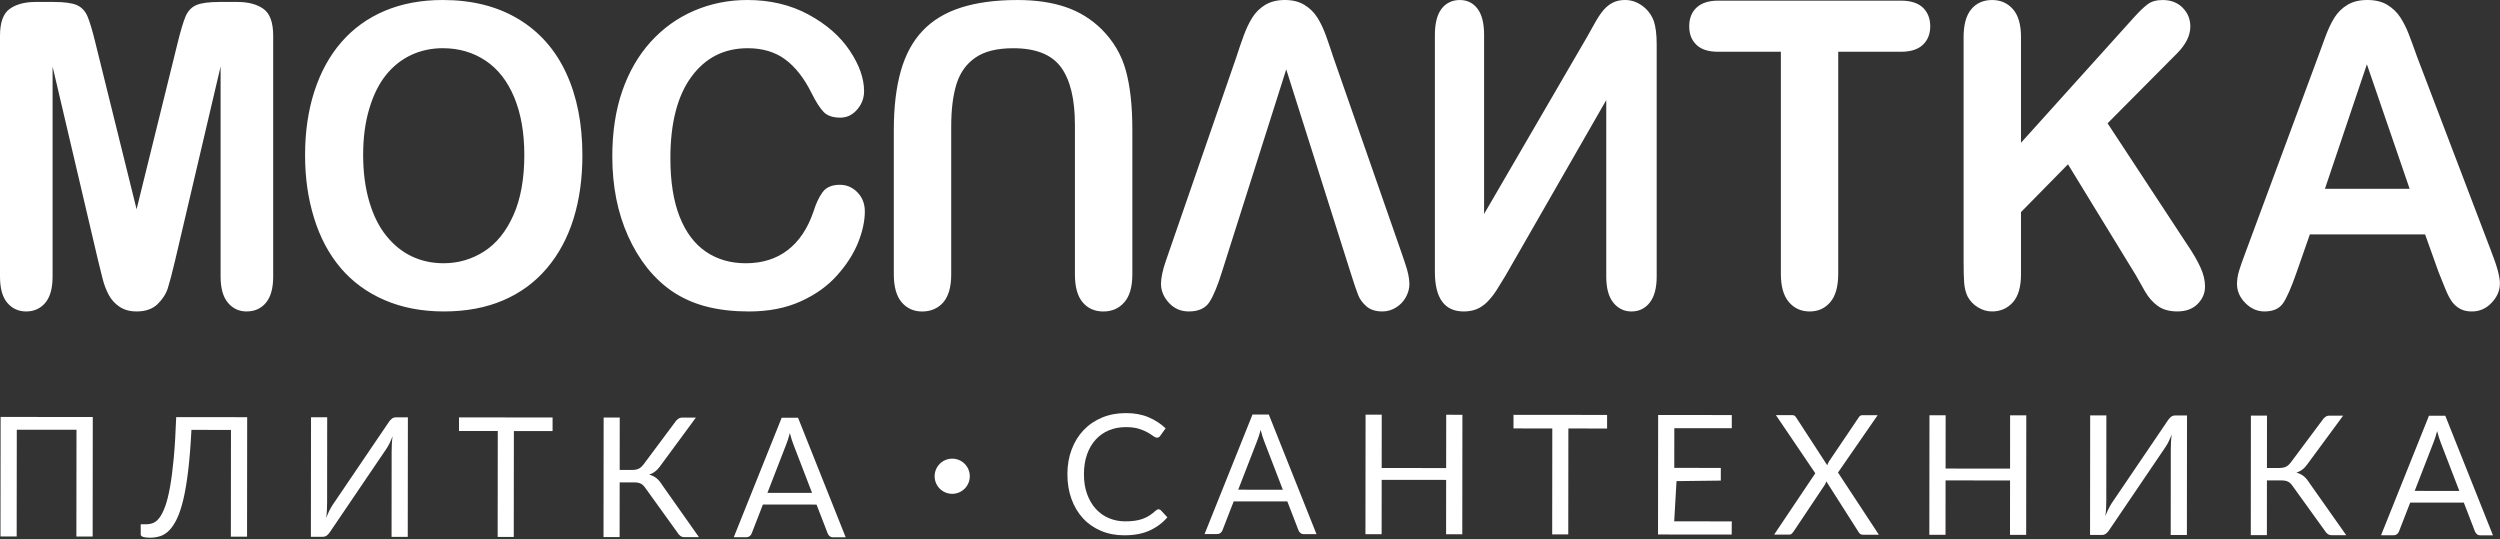 <?xml version="1.0" encoding="UTF-8"?> <svg xmlns="http://www.w3.org/2000/svg" width="1586" height="342" viewBox="0 0 1586 342" fill="none"><rect x="0" y="0" width="1586" height="342" fill="#333333" stroke="none"/> <g clip-path="url(#clip0_819_97)"> <path d="M1580.42 159.39L1533.43 36.11C1531.26 29.94 1529.43 25.02 1527.99 21.32C1526.55 17.63 1524.79 14.17 1522.73 10.96C1520.63 7.75 1517.88 5.12 1514.49 3.06C1511.11 1.03 1506.87 0 1501.8 0C1496.73 0 1492.63 1.04 1489.24 3.06C1485.84 5.12 1483.12 7.78 1481.03 11.09C1478.95 14.39 1476.98 18.54 1475.13 23.54C1473.32 28.54 1471.72 32.81 1470.44 36.36L1424.44 160.43C1422.56 165.39 1421.22 169.26 1420.39 172.03C1419.59 174.82 1419.15 177.5 1419.15 180.12C1419.15 184.62 1420.91 188.67 1424.44 192.24C1427.97 195.79 1432 197.58 1436.57 197.58C1441.99 197.58 1445.84 195.89 1448.23 192.57C1450.61 189.22 1453.47 182.76 1456.81 173.21L1465.38 148.7H1538.48L1547.06 172.69C1548.21 175.64 1549.57 179.04 1551.18 182.91C1552.74 186.79 1554.26 189.64 1555.64 191.52C1557.03 193.39 1558.75 194.86 1560.78 195.96C1562.82 197.05 1565.26 197.59 1568.13 197.59C1573.04 197.59 1577.24 195.74 1580.71 192.05C1584.19 188.35 1585.94 184.3 1585.94 179.86C1585.94 175.42 1584.09 168.78 1580.41 159.4M1474.94 119.78L1501.56 40.79L1528.67 119.78H1474.94ZM1388.06 155.9L1337.05 78.23L1381.32 33.66C1386.77 28.09 1389.54 22.5 1389.54 16.84C1389.54 12.15 1387.92 8.17 1384.69 4.91C1381.47 1.66 1377.23 0.01 1372.02 0.01C1367.99 0.01 1364.79 0.94 1362.37 2.76C1359.95 4.6 1357.04 7.42 1353.6 11.24L1282.12 90.58V23.5C1282.12 15.59 1280.4 9.7 1277.02 5.83C1273.62 1.95 1269.19 0.01 1263.74 0.01C1258.29 0.01 1253.77 1.99 1250.55 5.89C1247.33 9.79 1245.71 15.67 1245.71 23.48V165.53C1245.71 171.6 1245.82 176.26 1246.07 179.47C1246.33 182.68 1247.03 185.51 1248.17 187.94C1249.72 190.88 1251.93 193.24 1254.79 194.97C1257.66 196.71 1260.6 197.58 1263.74 197.58C1269.1 197.58 1273.54 195.64 1276.98 191.77C1280.4 187.92 1282.12 182 1282.12 174.01V134.56L1311.93 104.23L1354.94 174.53C1356.69 177.65 1358.64 181.13 1360.83 184.94C1363.03 188.75 1365.74 191.81 1368.93 194.12C1372.12 196.42 1376.23 197.57 1381.32 197.57C1386.71 197.57 1390.99 196 1394.12 192.87C1397.25 189.75 1398.87 186.06 1398.87 181.79C1398.87 177.97 1397.95 174.04 1396.13 170C1394.35 165.96 1391.66 161.25 1388.07 155.87M1205.92 0.41H1090.02C1084.06 0.41 1079.5 1.85 1076.33 4.78C1073.2 7.69 1071.64 11.66 1071.64 16.69C1071.64 21.72 1073.16 25.44 1076.19 28.41C1079.2 31.36 1083.79 32.84 1090.02 32.84H1129.78V173.65C1129.78 181.68 1131.46 187.68 1134.87 191.64C1138.27 195.61 1142.67 197.59 1148.07 197.59C1153.47 197.59 1157.75 195.62 1161.11 191.71C1164.47 187.77 1166.17 181.76 1166.17 173.65V32.84H1205.93C1212.11 32.84 1216.81 31.36 1219.88 28.41C1223 25.44 1224.54 21.54 1224.54 16.69C1224.54 11.84 1223.02 7.92 1219.96 4.9C1216.85 1.92 1212.19 0.41 1205.92 0.41ZM1041.94 3.73C1038.55 1.26 1034.92 0 1030.99 0C1027.93 0 1025.31 0.57 1023.11 1.71C1020.93 2.85 1019.02 4.35 1017.36 6.28C1015.73 8.19 1014.03 10.65 1012.29 13.7C1010.59 16.73 1008.81 19.9 1006.96 23.2L941.51 135.74V22.16C941.51 14.79 940.13 9.25 937.35 5.56C934.56 1.86 930.81 0.01 926.09 0.01C921.37 0.01 917.38 1.86 914.53 5.56C911.72 9.25 910.29 14.8 910.29 22.18V172.44C910.29 189.2 916.42 197.59 928.62 197.59C931.67 197.59 934.42 197.08 936.85 196.1C939.29 195.09 941.57 193.51 943.71 191.34C945.82 189.16 947.84 186.63 949.65 183.71C951.5 180.8 953.33 177.81 955.14 174.79L1019.01 63.49V175.43C1019.01 182.72 1020.47 188.25 1023.47 191.98C1026.49 195.71 1030.31 197.59 1035.02 197.59C1039.73 197.59 1043.73 195.7 1046.63 191.92C1049.56 188.14 1051 182.65 1051 175.43V28.04C1051 21.79 1050.37 16.87 1049.15 13.3C1047.71 9.41 1045.27 6.19 1041.94 3.73ZM891.55 167.54C890.82 165.41 890.08 163.21 889.34 160.96L845.79 36.11C844.26 31.33 842.67 26.8 841.15 22.5C839.57 18.2 837.8 14.41 835.74 11.15C833.71 7.9 830.97 5.21 827.58 3.14C824.2 1.06 820.05 0 815.14 0C810.23 0 806.09 1.04 802.69 3.06C799.32 5.12 796.55 7.81 794.47 11.15C792.38 14.49 790.58 18.3 789.02 22.56C787.46 26.82 785.9 31.33 784.37 36.12L741.55 159.92C740.81 162.19 740.06 164.4 739.27 166.57C738.52 168.73 737.85 171.08 737.31 173.6C736.79 176.12 736.53 178.26 736.53 179.98C736.53 184.42 738.21 188.46 741.55 192.1C744.9 195.76 749.11 197.58 754.18 197.58C760.41 197.58 764.79 195.55 767.35 191.5C769.93 187.47 772.57 181.01 775.3 172.16L815.99 44.01L856.85 173.07C858.99 179.85 860.56 184.56 861.64 187.21C862.69 189.86 864.43 192.25 866.9 194.37C869.34 196.5 872.72 197.58 876.98 197.58C880.07 197.58 882.94 196.74 885.61 195.1C888.28 193.45 890.37 191.25 891.88 188.52C893.38 185.77 894.12 183.02 894.12 180.25C894.12 178.33 893.88 176.26 893.4 174.06C892.89 171.84 892.3 169.67 891.56 167.54M698.72 18.41C692.18 12.02 684.57 7.36 675.9 4.43C667.21 1.49 657.08 0.01 645.47 0.01C631.62 0.01 619.73 1.61 609.75 4.78C599.76 7.96 591.62 12.87 585.33 19.51C579.03 26.16 574.4 34.68 571.47 45.05C568.53 55.44 567.04 67.85 567.04 82.28V174.14C567.04 181.95 568.7 187.83 572 191.74C575.32 195.64 579.67 197.61 585.06 197.61C590.45 197.61 595.16 195.64 598.48 191.74C601.79 187.81 603.45 181.95 603.45 174.11V80.04C603.45 69.33 604.59 60.4 606.82 53.24C609.08 46.06 613.06 40.49 618.81 36.54C624.52 32.57 632.55 30.6 642.87 30.6C657.12 30.6 667.18 34.61 673.1 42.66C678.98 50.7 681.93 62.91 681.93 79.25V174.1C681.93 182.03 683.56 187.91 686.85 191.79C690.12 195.66 694.47 197.6 699.97 197.6C705.47 197.6 709.86 195.66 713.25 191.79C716.64 187.93 718.36 182.03 718.36 174.12V82.17C718.36 67.22 716.99 54.75 714.24 44.75C711.51 34.75 706.32 25.98 698.73 18.41M532.82 117.23C527.76 117.23 524.08 118.81 521.79 121.99C519.51 125.17 517.58 129.29 516.03 134.35C512.35 145.06 506.9 153.18 499.66 158.71C492.42 164.25 483.57 167.01 473.11 167.01C463.46 167.01 455.05 164.58 447.85 159.69C440.66 154.81 435.11 147.42 431.18 137.54C427.26 127.66 425.29 115.25 425.29 100.36C425.29 78.07 429.73 60.85 438.59 48.75C447.47 36.63 459.38 30.59 474.33 30.59C483.74 30.59 491.66 32.93 498.07 37.65C504.48 42.35 510.07 49.46 514.81 58.95C517.66 64.7 520.28 68.74 522.59 71.1C524.93 73.46 528.42 74.63 533.08 74.63C537.24 74.63 540.81 72.93 543.75 69.54C546.69 66.15 548.17 62.26 548.17 57.82C548.17 49.74 545.14 41.18 539.08 32.11C533.04 23.05 524.33 15.42 512.97 9.26C501.59 3.09 488.64 0 474.09 0C462.16 0 450.91 2.27 440.37 6.79C429.81 11.32 420.65 17.91 412.79 26.55C404.97 35.21 398.96 45.62 394.74 57.79C390.55 69.97 388.44 83.76 388.44 99.15C388.44 108.63 389.28 117.59 390.95 126.02C392.63 134.47 395.13 142.39 398.47 149.82C401.81 157.27 405.86 163.99 410.59 169.99C415.89 176.54 421.73 181.84 428.04 185.87C434.39 189.88 441.42 192.85 449.19 194.74C456.95 196.64 465.6 197.59 475.08 197.59C487.58 197.59 498.54 195.46 507.93 191.2C517.35 186.97 525.06 181.43 531.11 174.62C537.17 167.81 541.6 160.87 544.42 153.8C547.24 146.72 548.65 140.16 548.65 134.09C548.65 129.3 547.1 125.28 543.99 122.07C540.87 118.85 537.17 117.24 532.82 117.24M328.83 12.06C315.49 4.03 299.49 0 280.88 0C267.16 0 254.91 2.3 244.14 6.86C233.35 11.42 224.21 17.99 216.69 26.6C209.18 35.2 203.44 45.63 199.46 57.87C195.51 70.12 193.54 83.58 193.54 98.27C193.54 112.96 195.43 125.94 199.23 138.28C203.03 150.61 208.65 161.18 216.08 169.95C223.51 178.71 232.78 185.53 243.9 190.34C255.01 195.16 267.57 197.58 281.64 197.58C295.71 197.58 308.29 195.22 319.23 190.53C330.18 185.84 339.39 179.07 346.92 170.2C354.44 161.33 360.07 150.87 363.83 138.8C367.59 126.73 369.47 113.29 369.47 98.51C369.47 78.54 366.04 61.14 359.17 46.34C352.32 31.52 342.2 20.1 328.84 12.05M325.69 136.56C321.08 146.92 314.85 154.59 307.06 159.55C299.26 164.52 290.69 167 281.38 167C274.09 167 267.43 165.56 261.33 162.69C255.24 159.82 249.84 155.5 245.15 149.69C240.45 143.9 236.81 136.6 234.24 127.81C231.66 119.01 230.38 109.17 230.38 98.27C230.38 87.37 231.66 77.73 234.24 69.06C236.81 60.4 240.32 53.28 244.78 47.7C249.22 42.13 254.54 37.88 260.72 34.95C266.88 32.04 273.62 30.58 280.89 30.58C291.12 30.58 300.16 33.22 308.06 38.49C315.94 43.76 321.99 51.53 326.25 61.8C330.5 72.08 332.63 84.23 332.63 98.27C332.63 113.41 330.33 126.18 325.7 136.57M150.62 1.24H139.35C132.57 1.24 127.65 1.9 124.58 3.21C121.52 4.54 119.25 6.9 117.77 10.32C116.3 13.75 114.64 19.32 112.73 27.05L86.65 132.75L60.49 27.05C58.61 19.32 56.94 13.75 55.48 10.32C54.01 6.9 51.73 4.54 48.69 3.21C45.62 1.9 40.71 1.24 33.93 1.24H22.66C15.7 1.24 10.2 2.72 6.12 5.66C2.04 8.6 0 14.28 0 22.71V175.47C0 182.93 1.55 188.49 4.64 192.12C7.73 195.76 11.73 197.59 16.61 197.59C21.49 197.59 25.72 195.74 28.76 192.07C31.84 188.37 33.36 182.84 33.36 175.48V42.2L62.21 165.19C63.19 169.24 64.16 173.13 65.1 176.84C66.04 180.57 67.34 183.97 68.97 187.05C70.61 190.12 72.89 192.65 75.85 194.61C78.79 196.58 82.39 197.58 86.66 197.58C92.3 197.58 96.72 196.04 99.92 192.97C103.1 189.91 105.29 186.49 106.49 182.76C107.67 179.03 109.21 173.18 111.1 165.18L139.95 42.19V175.47C139.95 182.84 141.5 188.36 144.59 192.06C147.68 195.73 151.64 197.58 156.44 197.58C161.56 197.58 165.67 195.73 168.71 192.06C171.77 188.36 173.31 182.83 173.31 175.47V22.71C173.31 14.29 171.27 8.6 167.17 5.66C163.08 2.72 157.56 1.24 150.62 1.24Z" fill="white"></path> <path d="M735.03 323.1C735.6 323.1 736.09 323.33 736.51 323.79L740.58 328.19C737.47 331.79 733.7 334.59 729.27 336.59C724.84 338.6 719.49 339.6 713.21 339.59C707.78 339.59 702.85 338.64 698.4 336.74C693.96 334.85 690.17 332.2 687.03 328.79C683.9 325.38 681.46 321.3 679.74 316.53C678.01 311.77 677.16 306.53 677.16 300.81C677.16 295.1 678.07 289.86 679.88 285.1C681.68 280.34 684.22 276.25 687.48 272.83C690.75 269.41 694.66 266.76 699.21 264.88C703.76 263 708.79 262.06 714.3 262.07C719.7 262.07 724.45 262.94 728.58 264.68C732.7 266.41 736.33 268.76 739.47 271.73L736.08 276.44C735.86 276.79 735.59 277.08 735.26 277.31C734.92 277.54 734.47 277.65 733.91 277.65C733.27 277.65 732.5 277.3 731.59 276.62C730.67 275.93 729.47 275.16 727.99 274.31C726.51 273.46 724.65 272.69 722.44 272C720.21 271.31 717.48 270.96 714.23 270.96C710.32 270.96 706.74 271.63 703.49 272.99C700.24 274.35 697.45 276.31 695.1 278.88C692.75 281.45 690.92 284.59 689.61 288.29C688.3 291.99 687.65 296.17 687.65 300.83C687.65 305.56 688.31 309.77 689.68 313.48C691.03 317.19 692.88 320.32 695.22 322.88C697.56 325.44 700.33 327.39 703.52 328.73C706.71 330.07 710.16 330.75 713.86 330.75C716.12 330.75 718.16 330.62 719.97 330.36C721.79 330.1 723.46 329.68 725 329.12C726.54 328.56 727.97 327.84 729.29 326.98C730.62 326.12 731.93 325.09 733.24 323.89C733.84 323.36 734.44 323.1 735.04 323.1H735.03Z" fill="white"></path> <path d="M813.83 310.69L801.96 279.83C801.61 278.91 801.24 277.85 800.85 276.63C800.47 275.41 800.1 274.12 799.75 272.74C799 275.6 798.24 277.98 797.46 279.88L785.52 310.66L813.83 310.69ZM835.18 338.86H827.24C826.32 338.86 825.59 338.62 825.02 338.16C824.45 337.7 824.03 337.12 823.75 336.41L816.68 318.1L782.66 318.07L775.55 336.37C775.33 337.01 774.93 337.57 774.33 338.06C773.73 338.55 772.98 338.8 772.06 338.8H764.18L794.57 263H804.94L835.18 338.86Z" fill="white"></path> <path d="M927.75 263.14L927.67 338.96L917.4 338.95L917.44 304.45L876.54 304.41L876.5 338.91L866.24 338.9L866.32 263.07L876.57 263.08L876.54 296.89L917.44 296.94L917.48 263.12L927.75 263.14Z" fill="white"></path> <path d="M1019.53 271.85L994.98 271.83L994.91 339.03L984.71 339.02L984.78 271.82L960.16 271.79L960.17 263.17L1019.54 263.23L1019.53 271.85Z" fill="white"></path> <path d="M1098.64 330.77L1098.58 339.13L1051.85 339.08L1051.93 263.26L1098.65 263.31L1098.64 271.67L1062.19 271.63L1062.16 296.82L1091.68 296.85V304.89L1063.58 305.22L1062.12 330.73L1098.64 330.77Z" fill="white"></path> <path d="M1191.96 339.22H1181.8C1181.02 339.21 1180.42 339.01 1179.98 338.6C1179.54 338.19 1179.18 337.75 1178.9 337.25L1158.62 305.38C1158.33 306.23 1158.02 306.95 1157.66 307.55L1137.84 337.21C1137.49 337.7 1137.11 338.15 1136.7 338.56C1136.29 338.97 1135.74 339.17 1135.03 339.17H1125.5L1151.62 300.24L1126.63 263.34H1136.85C1137.59 263.35 1138.13 263.47 1138.49 263.72C1138.84 263.97 1139.15 264.32 1139.44 264.78L1159.2 295.17C1159.44 294.43 1159.81 293.62 1160.31 292.74L1179.02 265.03C1179.3 264.54 1179.63 264.14 1180.02 263.84C1180.4 263.54 1180.87 263.39 1181.4 263.39H1191.19L1166.02 299.78L1191.96 339.23V339.22Z" fill="white"></path> <path d="M1285.48 263.5L1285.4 339.32L1275.14 339.31L1275.18 304.81L1234.27 304.77L1234.24 339.27L1223.97 339.26L1224.05 263.43L1234.32 263.44L1234.28 297.25L1275.18 297.3L1275.21 263.49L1285.48 263.5Z" fill="white"></path> <path d="M1387.44 263.6L1387.36 339.42H1377.1L1377.15 285.54C1377.15 284.02 1377.18 282.44 1377.26 280.8C1377.33 279.16 1377.49 277.42 1377.74 275.59C1377.14 277.18 1376.5 278.66 1375.83 280.03C1375.16 281.4 1374.47 282.6 1373.76 283.63L1338.16 336.14C1337.66 336.95 1337.02 337.69 1336.25 338.36C1335.47 339.03 1334.57 339.36 1333.55 339.36H1325.93L1326.01 263.53H1336.28L1336.23 317.46C1336.23 318.98 1336.19 320.56 1336.12 322.2C1336.05 323.84 1335.88 325.6 1335.64 327.46C1336.24 325.84 1336.89 324.34 1337.57 322.96C1338.26 321.58 1338.94 320.37 1339.61 319.31L1375.22 266.8C1375.71 265.99 1376.35 265.25 1377.12 264.58C1377.9 263.91 1378.8 263.58 1379.82 263.58H1387.44V263.6Z" fill="white"></path> <path d="M1488.43 339.52H1479.22C1478.2 339.52 1477.33 339.24 1476.6 338.69C1475.88 338.14 1475.2 337.34 1474.57 336.28L1454.54 308.48C1453.63 307.1 1452.65 306.14 1451.58 305.59C1450.52 305.04 1449.08 304.77 1447.25 304.77H1438.14L1438.11 339.47H1427.9L1427.97 263.64H1438.18L1438.15 296.88H1446.03C1447.62 296.88 1448.96 296.64 1450.08 296.15C1451.19 295.66 1452.29 294.69 1453.39 293.24L1473.26 266.59C1473.78 265.74 1474.43 265.05 1475.19 264.5C1475.95 263.95 1476.84 263.68 1477.86 263.68H1486.49L1463.55 294.83C1461.82 297.26 1459.59 298.94 1456.88 299.85C1458.75 300.35 1460.33 301.13 1461.61 302.21C1462.9 303.29 1464.12 304.78 1465.29 306.68L1488.44 339.51L1488.43 339.52Z" fill="white"></path> <path d="M1560.2 311.45L1548.33 280.59C1547.98 279.67 1547.61 278.61 1547.22 277.39C1546.84 276.17 1546.47 274.88 1546.12 273.5C1545.37 276.36 1544.61 278.74 1543.83 280.64L1531.89 311.42L1560.2 311.45ZM1581.55 339.62H1573.61C1572.69 339.62 1571.96 339.38 1571.39 338.92C1570.82 338.46 1570.4 337.88 1570.12 337.17L1563.05 318.86L1529.03 318.83L1521.92 337.13C1521.7 337.76 1521.3 338.33 1520.7 338.82C1520.1 339.31 1519.35 339.56 1518.42 339.56H1510.54L1540.93 263.76H1551.3L1581.54 339.62H1581.55Z" fill="white"></path> <path d="M58.78 340.38L48.46 340.37L48.53 272.64L10.65 272.61L10.58 340.33L0.31 340.32L0.39 264.5L58.86 264.56L58.78 340.38Z" fill="white"></path> <path d="M156.72 340.48H146.46L146.53 272.74L121.45 272.72C120.95 282.46 120.28 290.9 119.44 298.06C118.6 305.22 117.59 311.34 116.41 316.42C115.22 321.5 113.88 325.63 112.38 328.82C110.88 332.01 109.23 334.52 107.45 336.36C105.67 338.19 103.75 339.44 101.71 340.11C99.66 340.78 97.49 341.11 95.2 341.11C93.29 341.11 91.83 340.94 90.81 340.6C89.79 340.26 89.28 339.76 89.28 339.09V332.58H92.99C94.4 332.58 95.79 332.31 97.17 331.77C98.55 331.22 99.87 330.12 101.14 328.47C102.41 326.81 103.61 324.45 104.74 321.38C105.87 318.31 106.9 314.26 107.82 309.21C108.74 304.17 109.54 298 110.22 290.72C110.9 283.44 111.42 274.73 111.78 264.61L156.81 264.66L156.73 340.48H156.72Z" fill="white"></path> <path d="M258.76 264.76L258.68 340.58H248.41L248.46 286.71C248.46 285.19 248.5 283.61 248.57 281.97C248.64 280.33 248.8 278.59 249.05 276.76C248.45 278.35 247.81 279.83 247.14 281.2C246.47 282.58 245.78 283.77 245.07 284.8L209.46 337.31C208.96 338.12 208.33 338.86 207.55 339.53C206.77 340.2 205.87 340.53 204.85 340.53H197.23L197.31 264.7H207.57L207.52 318.63C207.52 320.15 207.48 321.73 207.41 323.37C207.34 325.01 207.18 326.76 206.93 328.63C207.53 327.01 208.18 325.51 208.86 324.14C209.55 322.76 210.23 321.55 210.9 320.49L246.51 267.98C247 267.17 247.64 266.43 248.42 265.76C249.2 265.09 250.1 264.76 251.12 264.76H258.74H258.76Z" fill="white"></path> <path d="M350.55 273.48L326 273.45L325.93 340.65L315.72 340.64L315.79 273.44L291.18 273.42L291.19 264.79L350.56 264.85L350.55 273.48Z" fill="white"></path> <path d="M443.4 340.77H434.19C433.17 340.77 432.3 340.49 431.57 339.94C430.85 339.39 430.17 338.59 429.54 337.53L409.52 309.73C408.6 308.35 407.62 307.39 406.56 306.84C405.5 306.29 404.05 306.02 402.22 306.02H393.12L393.08 340.72H382.87L382.95 264.89H393.16L393.13 298.13H401.01C402.6 298.13 403.95 297.9 405.06 297.4C406.17 296.91 407.28 295.94 408.37 294.49L428.24 267.84C428.77 266.99 429.41 266.3 430.17 265.75C430.93 265.2 431.82 264.93 432.84 264.93H441.47L418.53 296.08C416.79 298.51 414.57 300.19 411.85 301.1C413.72 301.6 415.3 302.38 416.59 303.46C417.87 304.54 419.1 306.03 420.26 307.93L443.41 340.76L443.4 340.77Z" fill="white"></path> <path d="M515.17 312.69L503.3 281.83C502.94 280.91 502.58 279.85 502.19 278.63C501.81 277.41 501.43 276.12 501.08 274.74C500.34 277.6 499.58 279.98 498.8 281.88L486.86 312.66L515.17 312.69ZM536.52 340.86H528.58C527.66 340.86 526.92 340.62 526.35 340.16C525.79 339.7 525.36 339.12 525.08 338.41L518.01 320.1L483.99 320.07L476.88 338.37C476.67 339 476.26 339.57 475.67 340.06C475.07 340.55 474.31 340.8 473.39 340.8H465.51L495.9 265H506.27L536.51 340.86H536.52Z" fill="white"></path> <path d="M615.24 302.13C615.24 308.3 610.25 313.28 604.07 313.28C597.91 313.28 592.92 308.28 592.93 302.11C592.93 295.95 597.94 290.96 604.1 290.97C610.26 290.97 615.25 295.98 615.24 302.14V302.13Z" fill="white"></path> </g> <defs> <clipPath id="clip0_819_97"> <rect width="1585.95" height="341.11" fill="white"></rect> </clipPath> </defs> </svg> 
